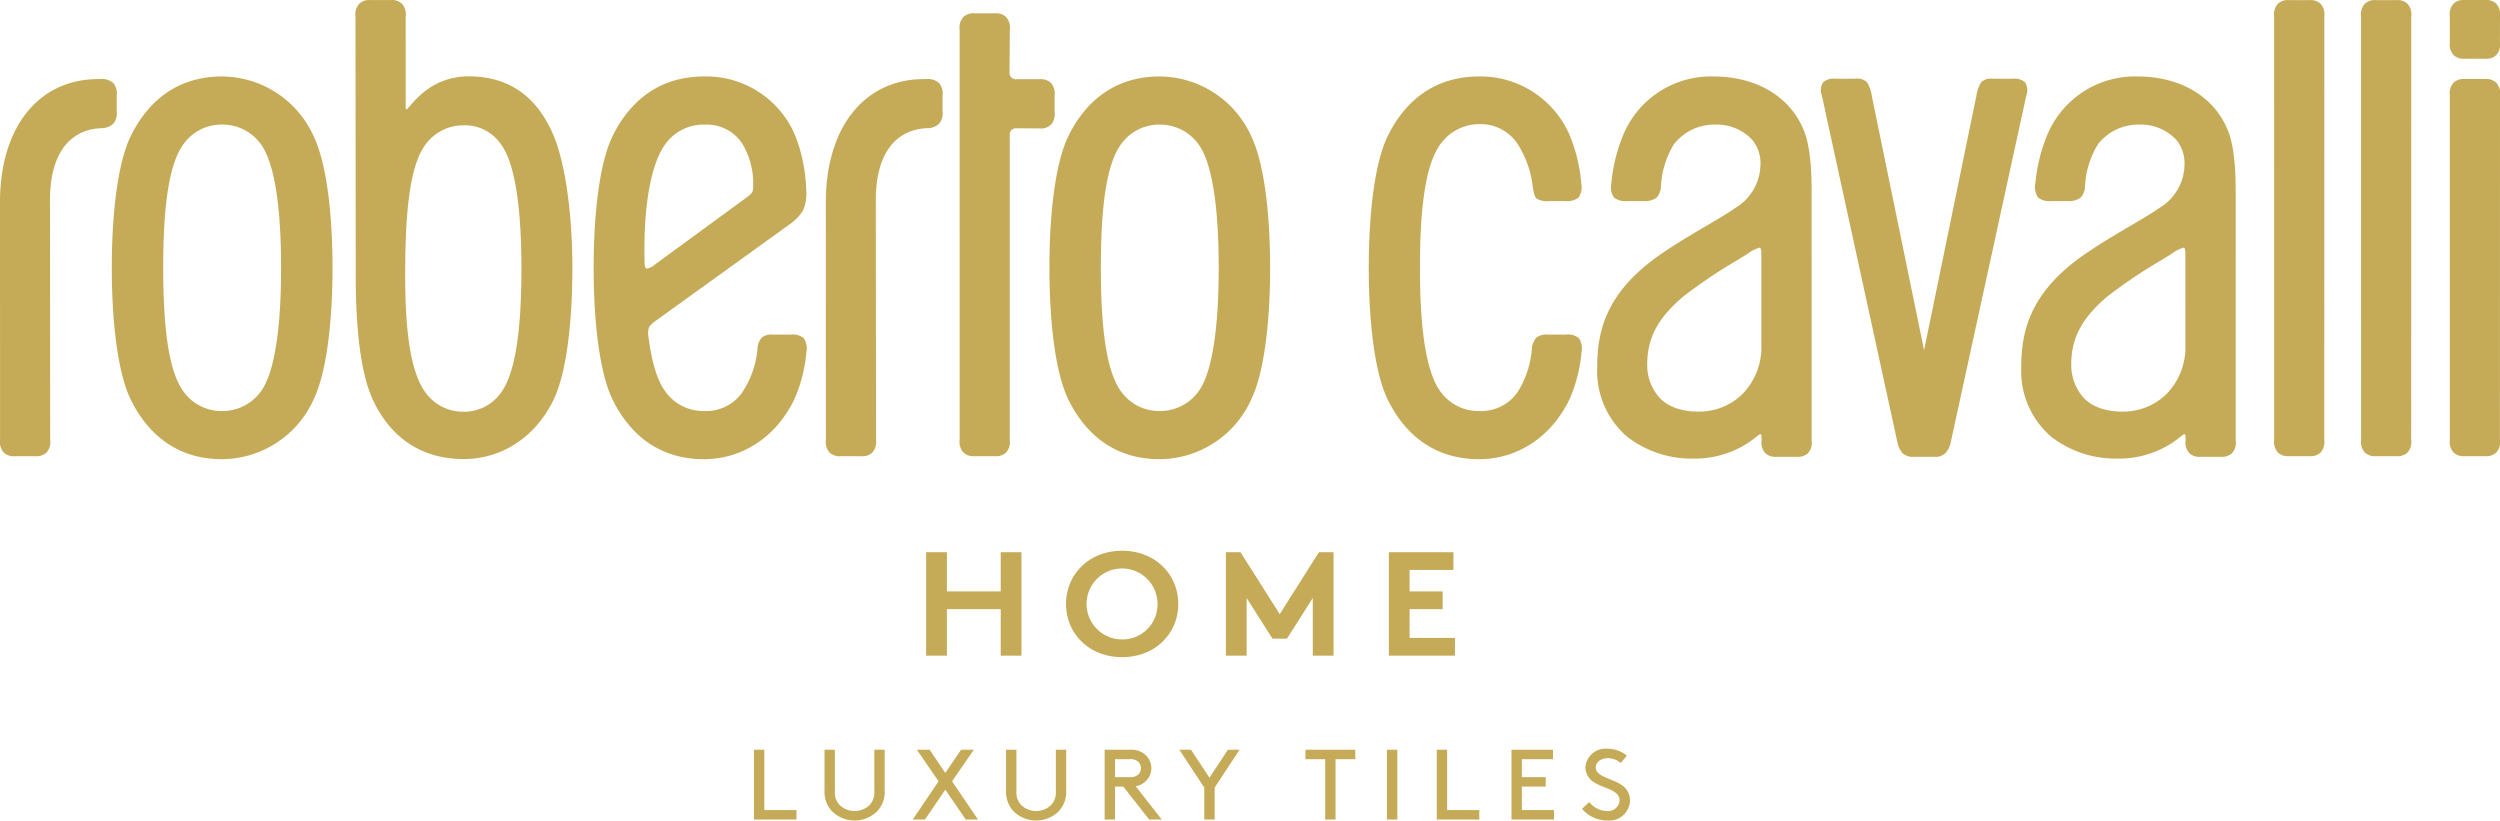<svg xmlns="http://www.w3.org/2000/svg" viewBox="0 0 353.886 116.147">
  <defs>
    <style>
      .cls-1 {
        fill: #c5ab57;
      }
    </style>
  </defs>
  <title>Risorsa 2</title>
  <g id="Livello_2" data-name="Livello 2">
    <g id="Livello_1-2" data-name="Livello 1">
      <path class="cls-1" d="M351.767,11.184a2.094,2.094,0,0,1,1.55.481,2.237,2.237,0,0,1,.569,1.85l-.01,48.771a2.167,2.167,0,0,1-.552,1.806,2.09,2.09,0,0,1-1.55.482h-2.87a2.092,2.092,0,0,1-1.55-.482,2.239,2.239,0,0,1-.569-1.85l-.003-48.736a2.22,2.22,0,0,1,.566-1.84,2.09,2.09,0,0,1,1.55-.482h2.869M339.204.016h-2.869a2.09,2.09,0,0,0-1.55.482,2.221,2.221,0,0,0-.566,1.841l.003,59.903a2.24,2.24,0,0,0,.569,1.85,2.096,2.096,0,0,0,1.551.481h2.869a2.09,2.09,0,0,0,1.55-.482,2.164,2.164,0,0,0,.552-1.805l.01-59.94a2.234,2.234,0,0,0-.568-1.848,2.093,2.093,0,0,0-1.551-.482M66.355,10.806c5.675,0,9.733,2.863,12.06,8.508,1.609,3.903,2.608,11.017,2.608,18.566,0,8.325-.952,15.105-2.611,18.601-2.528,5.322-7.304,8.499-12.776,8.499-5.793,0-10.214-2.848-12.785-8.237-1.655-3.469-2.494-9.434-2.494-17.726l-.033-36.687a2.221,2.221,0,0,1,.566-1.841,2.089,2.089,0,0,1,1.55-.482h2.869a2.089,2.089,0,0,1,1.55.482,2.218,2.218,0,0,1,.566,1.841l.004,12.62c-.007.358.006.519.108.533.062-.003.203-.136.419-.396a16.468,16.468,0,0,1,1.663-1.733,10.015,10.015,0,0,1,6.736-2.548m4.546,44.802c1.958-2.651,2.91-8.41,2.91-17.606,0-9.008-1.006-15.089-2.908-17.585a6.162,6.162,0,0,0-5.292-2.677,6.619,6.619,0,0,0-5.346,2.676c-2.039,2.729-2.91,8.283-2.91,18.57,0,8.686.925,13.967,2.91,16.621a6.558,6.558,0,0,0,5.352,2.677,6.414,6.414,0,0,0,5.284-2.676M347.354,7.837a2.089,2.089,0,0,0,1.55.481h2.869a2.086,2.086,0,0,0,1.55-.482,2.165,2.165,0,0,0,.553-1.805l.01-3.7a2.238,2.238,0,0,0-.569-1.85,2.091,2.091,0,0,0-1.55-.481h-2.87a2.091,2.091,0,0,0-1.55.481,2.221,2.221,0,0,0-.565,1.841l.003,3.665a2.236,2.236,0,0,0,.569,1.85M111.918,47.362a2.499,2.499,0,0,1,1.832.485,2.57,2.57,0,0,1,.398,2.005,20.973,20.973,0,0,1-1.695,6.649c-2.551,5.322-7.341,8.499-12.812,8.499-7.301,0-11.075-4.621-12.954-8.498-1.687-3.48-2.654-10.26-2.654-18.603,0-8.325.967-15.095,2.654-18.574,1.879-3.878,5.653-8.499,12.954-8.499a13.643,13.643,0,0,1,12.982,8.507,23.035,23.035,0,0,1,1.497,7.441,6.178,6.178,0,0,1-.428,2.984,6.462,6.462,0,0,1-1.679,1.824l-19.188,13.827a3.78,3.78,0,0,0-.923.862,2.634,2.634,0,0,0-.108,1.432c.476,3.696,1.278,6.249,2.449,7.805a6.622,6.622,0,0,0,5.39,2.678h.135a6.248,6.248,0,0,0,5.321-2.672,13.257,13.257,0,0,0,2.119-5.92l.013-.118a2.571,2.571,0,0,1,.621-1.699,2.246,2.246,0,0,1,1.564-.415h2.512m-20.403-9.357a.335.335,0,0,0,.074.008,2.339,2.339,0,0,0,1.099-.55l13.2-9.662c.456-.348.639-.587.697-.911a11.319,11.319,0,0,0,.024-1.476,10.902,10.902,0,0,0-1.549-5.101,5.981,5.981,0,0,0-5.06-2.677l-.367.005a6.623,6.623,0,0,0-5.39,2.677c-2.12,2.815-3.212,9.002-2.996,16.974.008.313.083.666.268.713M16.523,15.773v-2.274a2.278,2.278,0,0,0-.479-1.728,2.374,2.374,0,0,0-1.872-.576l-.277.001C5.454,11.196,0,18.033,0,28.613l.006,33.644a2.225,2.225,0,0,0,.566,1.841,2.087,2.087,0,0,0,1.548.482H4.994a2.086,2.086,0,0,0,1.548-.482,2.206,2.206,0,0,0,.565-1.84l-.034-33.911c0-6.213,2.477-9.831,6.975-10.188l.213-.016a2.396,2.396,0,0,0,1.783-.642,2.278,2.278,0,0,0,.479-1.728m14.912-4.948a14.309,14.309,0,0,1,12.978,8.5c1.686,3.496,2.654,10.265,2.654,18.574,0,8.326-.968,15.106-2.654,18.602a14.309,14.309,0,0,1-12.978,8.499c-7.302,0-11.076-4.621-12.955-8.499-1.687-3.479-2.654-10.26-2.654-18.602,0-8.325.967-15.095,2.654-18.575,1.879-3.877,5.653-8.499,12.955-8.499m5.422,44.682c1.918-2.496,2.931-8.583,2.931-17.603,0-9.009-1.013-15.09-2.931-17.585a6.636,6.636,0,0,0-5.422-2.679,6.567,6.567,0,0,0-5.399,2.677c-2,2.657-2.932,8.245-2.932,17.587,0,9.354.932,14.947,2.932,17.604a6.621,6.621,0,0,0,5.389,2.677,6.725,6.725,0,0,0,5.432-2.678M149.285,15.882v-2.372a2.279,2.279,0,0,0-.48-1.728,2.042,2.042,0,0,0-1.675-.568l-3.277.001a.929.929,0,0,1-.675-.232.901.901,0,0,1-.278-.687l.045-6.078a2.232,2.232,0,0,0-.569-1.85,2.086,2.086,0,0,0-1.548-.482h-2.874a2.085,2.085,0,0,0-1.547.482,2.221,2.221,0,0,0-.566,1.841l.003,58.034a2.238,2.238,0,0,0,.57,1.85,2.092,2.092,0,0,0,1.55.481h2.869a2.092,2.092,0,0,0,1.55-.482,2.167,2.167,0,0,0,.552-1.806l-.001-43.173a.926.926,0,0,1,.219-.678.894.894,0,0,1,.684-.279l3.293.022a2.038,2.038,0,0,0,1.675-.568,2.28,2.28,0,0,0,.48-1.728M221.642,47.362l-2.516-.001a2.361,2.361,0,0,0-1.625.416,2.65,2.65,0,0,0-.667,1.75,13.488,13.488,0,0,1-2.021,5.987,6.251,6.251,0,0,1-5.324,2.671h-.136a6.62,6.62,0,0,1-5.389-2.677c-1.995-2.65-2.965-8.408-2.965-17.605,0-9.312.942-14.9,2.965-17.586a6.755,6.755,0,0,1,5.446-2.742h.066a6.25,6.25,0,0,1,5.305,2.738,14.106,14.106,0,0,1,2.179,6.055c.17,1.125.299,1.507.603,1.779a3.067,3.067,0,0,0,1.761.315h2.247a2.641,2.641,0,0,0,1.865-.484,2.567,2.567,0,0,0,.398-2.005,22.724,22.724,0,0,0-1.561-6.642,13.737,13.737,0,0,0-12.911-8.506c-7.301,0-11.075,4.622-12.955,8.499-1.686,3.479-2.653,10.25-2.653,18.575,0,8.342.967,15.123,2.653,18.602,1.88,3.878,5.654,8.499,12.955,8.499,5.473,0,10.263-3.178,12.815-8.499a20.952,20.952,0,0,0,1.694-6.649,2.569,2.569,0,0,0-.397-2.005,2.499,2.499,0,0,0-1.832-.485m93.844-28.59c.984,2.646.984,6.927.984,8.756l.001,34.85a2.168,2.168,0,0,1-.552,1.806,2.088,2.088,0,0,1-1.55.481h-2.869a2.088,2.088,0,0,1-1.55-.481,2.233,2.233,0,0,1-.569-1.85s-.005-.269-.005-.34c-.003-.187-.008-.498-.108-.524h-.008c-.17,0-.364.157-.631.373l-.207.166a13.687,13.687,0,0,1-8.589,2.905,14.832,14.832,0,0,1-9.492-3.109,12.25,12.25,0,0,1-4.224-9.817c0-4.856,1.07-10.555,9.013-16.014,2.248-1.544,4.514-2.876,6.514-4.05,1.629-.958,3.036-1.784,3.995-2.475a7.235,7.235,0,0,0,3.587-6.152,5.189,5.189,0,0,0-1.158-3.495,6.849,6.849,0,0,0-5.253-2.162,7.25,7.25,0,0,0-5.814,2.742,12.416,12.416,0,0,0-1.848,5.85l-.015.123a2.423,2.423,0,0,1-.62,1.627,2.869,2.869,0,0,1-1.894.48h-2.247a2.636,2.636,0,0,1-1.865-.485,2.569,2.569,0,0,1-.397-2.005,23.296,23.296,0,0,1,1.592-6.64,13.432,13.432,0,0,1,12.847-8.507c6.248,0,11.082,2.971,12.932,7.947m-6.135,17.402c.002-.442.004-1.05-.222-1.109l-.057-.007a5.678,5.678,0,0,0-1.743.915s-1.016.63-1.4.865a72.197,72.197,0,0,0-7.634,5.137c-3.623,3.083-5.101,5.88-5.101,9.657a7.008,7.008,0,0,0,1.512,4.398c.781.968,2.354,2.142,5.414,2.231.141.004.236.006.331.006h.001a8.805,8.805,0,0,0,6.164-2.428,9.451,9.451,0,0,0,2.735-7.005ZM164.159,10.825a14.306,14.306,0,0,1,12.978,8.5c1.687,3.495,2.654,10.265,2.654,18.574,0,8.327-.967,15.107-2.654,18.602a14.307,14.307,0,0,1-12.978,8.499c-7.301,0-11.075-4.621-12.954-8.499-1.687-3.479-2.654-10.26-2.654-18.602,0-8.325.967-15.095,2.654-18.575,1.879-3.877,5.653-8.499,12.954-8.499m5.423,44.682c1.917-2.496,2.931-8.583,2.931-17.603,0-9.009-1.014-15.09-2.931-17.585a6.719,6.719,0,0,0-5.423-2.679h-.009a6.621,6.621,0,0,0-5.389,2.677c-2,2.657-2.932,8.245-2.932,17.587,0,9.354.932,14.947,2.932,17.604a6.621,6.621,0,0,0,5.389,2.677,6.725,6.725,0,0,0,5.432-2.678M326.901.016h-2.869a2.094,2.094,0,0,0-1.551.482,2.225,2.225,0,0,0-.565,1.839l.004,59.906a2.234,2.234,0,0,0,.568,1.849,2.095,2.095,0,0,0,1.551.481h2.869a2.09,2.09,0,0,0,1.55-.482,2.164,2.164,0,0,0,.552-1.805l.011-59.938a2.235,2.235,0,0,0-.57-1.85,2.09,2.09,0,0,0-1.55-.482M131.073,11.195l-.278.001c-8.44,0-13.894,6.837-13.894,17.417l.006,33.644a2.225,2.225,0,0,0,.566,1.841,2.085,2.085,0,0,0,1.547.482h2.875a2.085,2.085,0,0,0,1.547-.482,2.218,2.218,0,0,0,.566-1.841l-.034-33.91c0-6.213,2.477-9.831,6.975-10.188l.213-.016a2.39,2.39,0,0,0,1.782-.643,2.278,2.278,0,0,0,.48-1.728v-2.273a2.28,2.28,0,0,0-.48-1.728,2.372,2.372,0,0,0-1.871-.576m155.558.44a2.215,2.215,0,0,0-1.699-.492l-2.777.003a2.053,2.053,0,0,0-1.715.495,5.026,5.026,0,0,0-.68,1.947l-7.3,35.505s-.075.417-.095.454a3.414,3.414,0,0,1-.101-.457l-7.3-35.503a5.061,5.061,0,0,0-.68-1.946,2.055,2.055,0,0,0-1.716-.495l-2.776-.003a2.215,2.215,0,0,0-1.699.492,1.983,1.983,0,0,0-.216,1.818l10.698,49.096a3.032,3.032,0,0,0,.787,1.636,2.144,2.144,0,0,0,1.58.481h2.869a2.017,2.017,0,0,0,1.521-.482,3.09,3.09,0,0,0,.828-1.684l10.687-49.047a1.985,1.985,0,0,0-.216-1.818M255.461,18.772c.984,2.646.984,6.928.984,8.756l.001,34.85a2.167,2.167,0,0,1-.552,1.806,2.088,2.088,0,0,1-1.55.481h-2.869a2.088,2.088,0,0,1-1.55-.481,2.233,2.233,0,0,1-.569-1.85s-.005-.269-.005-.34c-.003-.187-.008-.498-.111-.524h-.005c-.17,0-.364.157-.631.373l-.207.166a13.686,13.686,0,0,1-8.588,2.905,14.833,14.833,0,0,1-9.493-3.109,12.25,12.25,0,0,1-4.224-9.817c0-4.856,1.07-10.555,9.013-16.014,2.248-1.544,4.514-2.876,6.514-4.05,1.629-.958,3.036-1.784,3.995-2.475a7.235,7.235,0,0,0,3.587-6.152,5.189,5.189,0,0,0-1.158-3.495,6.849,6.849,0,0,0-5.253-2.162,7.25,7.25,0,0,0-5.814,2.742,12.431,12.431,0,0,0-1.849,5.85l-.014.123a2.423,2.423,0,0,1-.62,1.627,2.869,2.869,0,0,1-1.894.48h-2.247a2.636,2.636,0,0,1-1.865-.485,2.569,2.569,0,0,1-.397-2.005,23.297,23.297,0,0,1,1.592-6.64,13.432,13.432,0,0,1,12.847-8.507c6.248,0,11.082,2.971,12.932,7.947m-6.135,17.402c.002-.442.004-1.05-.222-1.109l-.057-.007a5.678,5.678,0,0,0-1.743.915s-1.016.63-1.4.865a72.199,72.199,0,0,0-7.634,5.137c-3.623,3.083-5.101,5.88-5.101,9.657a7.008,7.008,0,0,0,1.512,4.398c.781.968,2.354,2.142,5.414,2.231.141.004.236.006.331.006h.001a8.804,8.804,0,0,0,6.164-2.428,9.451,9.451,0,0,0,2.735-7.005ZM141.656,92.814h2.938V78.17h-2.938v5.544h-7.619v-5.544h-2.939v14.644h2.939v-6.591h7.619Zm17.189-14.854c-4.702,0-7.945,3.368-7.945,7.532,0,4.163,3.243,7.531,7.945,7.531s7.945-3.368,7.945-7.531c0-4.164-3.243-7.532-7.945-7.532m0,12.552a5.021,5.021,0,1,1,5.007-5.02,4.952,4.952,0,0,1-5.007,5.02m16.755-12.342h-2.069v14.644h2.939v-8.159l3.658,5.753h2.046l3.657-5.753v8.159h2.939V78.17h-2.069l-5.55,8.765Zm30.139,2.51v-2.509h-9.142v14.643h9.361v-2.511h-6.423v-4.079h4.681v-2.51h-4.681v-3.034ZM106.724,106.125v9.881h6.022v-1.341h-4.554v-8.54Zm11.062,8.724a4.562,4.562,0,0,0,6.374,0,4.014,4.014,0,0,0,1.072-2.937v-5.787h-1.468v5.858a2.639,2.639,0,0,1-.647,1.949,3.067,3.067,0,0,1-4.288,0,2.639,2.639,0,0,1-.647-1.949v-5.858h-1.468v5.787a4.018,4.018,0,0,0,1.072,2.937m18.26-8.724-2.233,3.29-2.218-3.29h-1.806l3.07,4.474-3.657,5.407h1.733l2.878-4.221,2.894,4.221h1.733l-3.672-5.407,3.084-4.474Zm7.436,8.724a4.562,4.562,0,0,0,6.374,0,4.014,4.014,0,0,0,1.072-2.937v-5.787h-1.468v5.858a2.639,2.639,0,0,1-.647,1.949,3.067,3.067,0,0,1-4.288,0,2.643,2.643,0,0,1-.646-1.949v-5.858h-1.469v5.787a4.018,4.018,0,0,0,1.072,2.937m15.528-3.501,3.658,4.658h1.777l-3.687-4.714a2.547,2.547,0,0,0,1.205-.523,2.544,2.544,0,0,0,0-4.065,3.025,3.025,0,0,0-1.998-.579h-3.598v9.881h1.468v-4.658Zm-1.175-1.342v-2.541h2.057a1.639,1.639,0,0,1,1.233.367,1.259,1.259,0,0,1,0,1.807,1.634,1.634,0,0,1-1.233.367Zm15.984-3.881-2.614,3.966-2.614-3.966h-1.645l3.525,5.364v4.517h1.468v-4.517l3.525-5.364Zm10.977,0v1.34h2.79v8.541h1.469v-8.541h2.791v-1.34Zm11.532,9.881h1.469v-9.881h-1.469Zm7.052-9.881v9.881h6.022v-1.341h-4.553v-8.54Zm10.578,0v9.881h6.022v-1.341h-4.553v-3.316h3.377v-1.343h-3.377v-2.541h4.406v-1.34Zm9.99,8.371a4.684,4.684,0,0,0,3.598,1.651,2.924,2.924,0,0,0,3.187-2.865,2.596,2.596,0,0,0-1.336-2.259c-1.322-.847-3.511-1.115-3.511-2.371,0-.861.852-1.327,1.704-1.327a2.897,2.897,0,0,1,1.836.677l.867-1.03a4.328,4.328,0,0,0-2.762-.988,2.862,2.862,0,0,0-3.113,2.625,2.499,2.499,0,0,0,1.307,2.174c1.366.862,3.54,1.03,3.54,2.541a1.634,1.634,0,0,1-1.792,1.482,3.315,3.315,0,0,1-2.512-1.27Z"/>
    </g>
  </g>
</svg>

